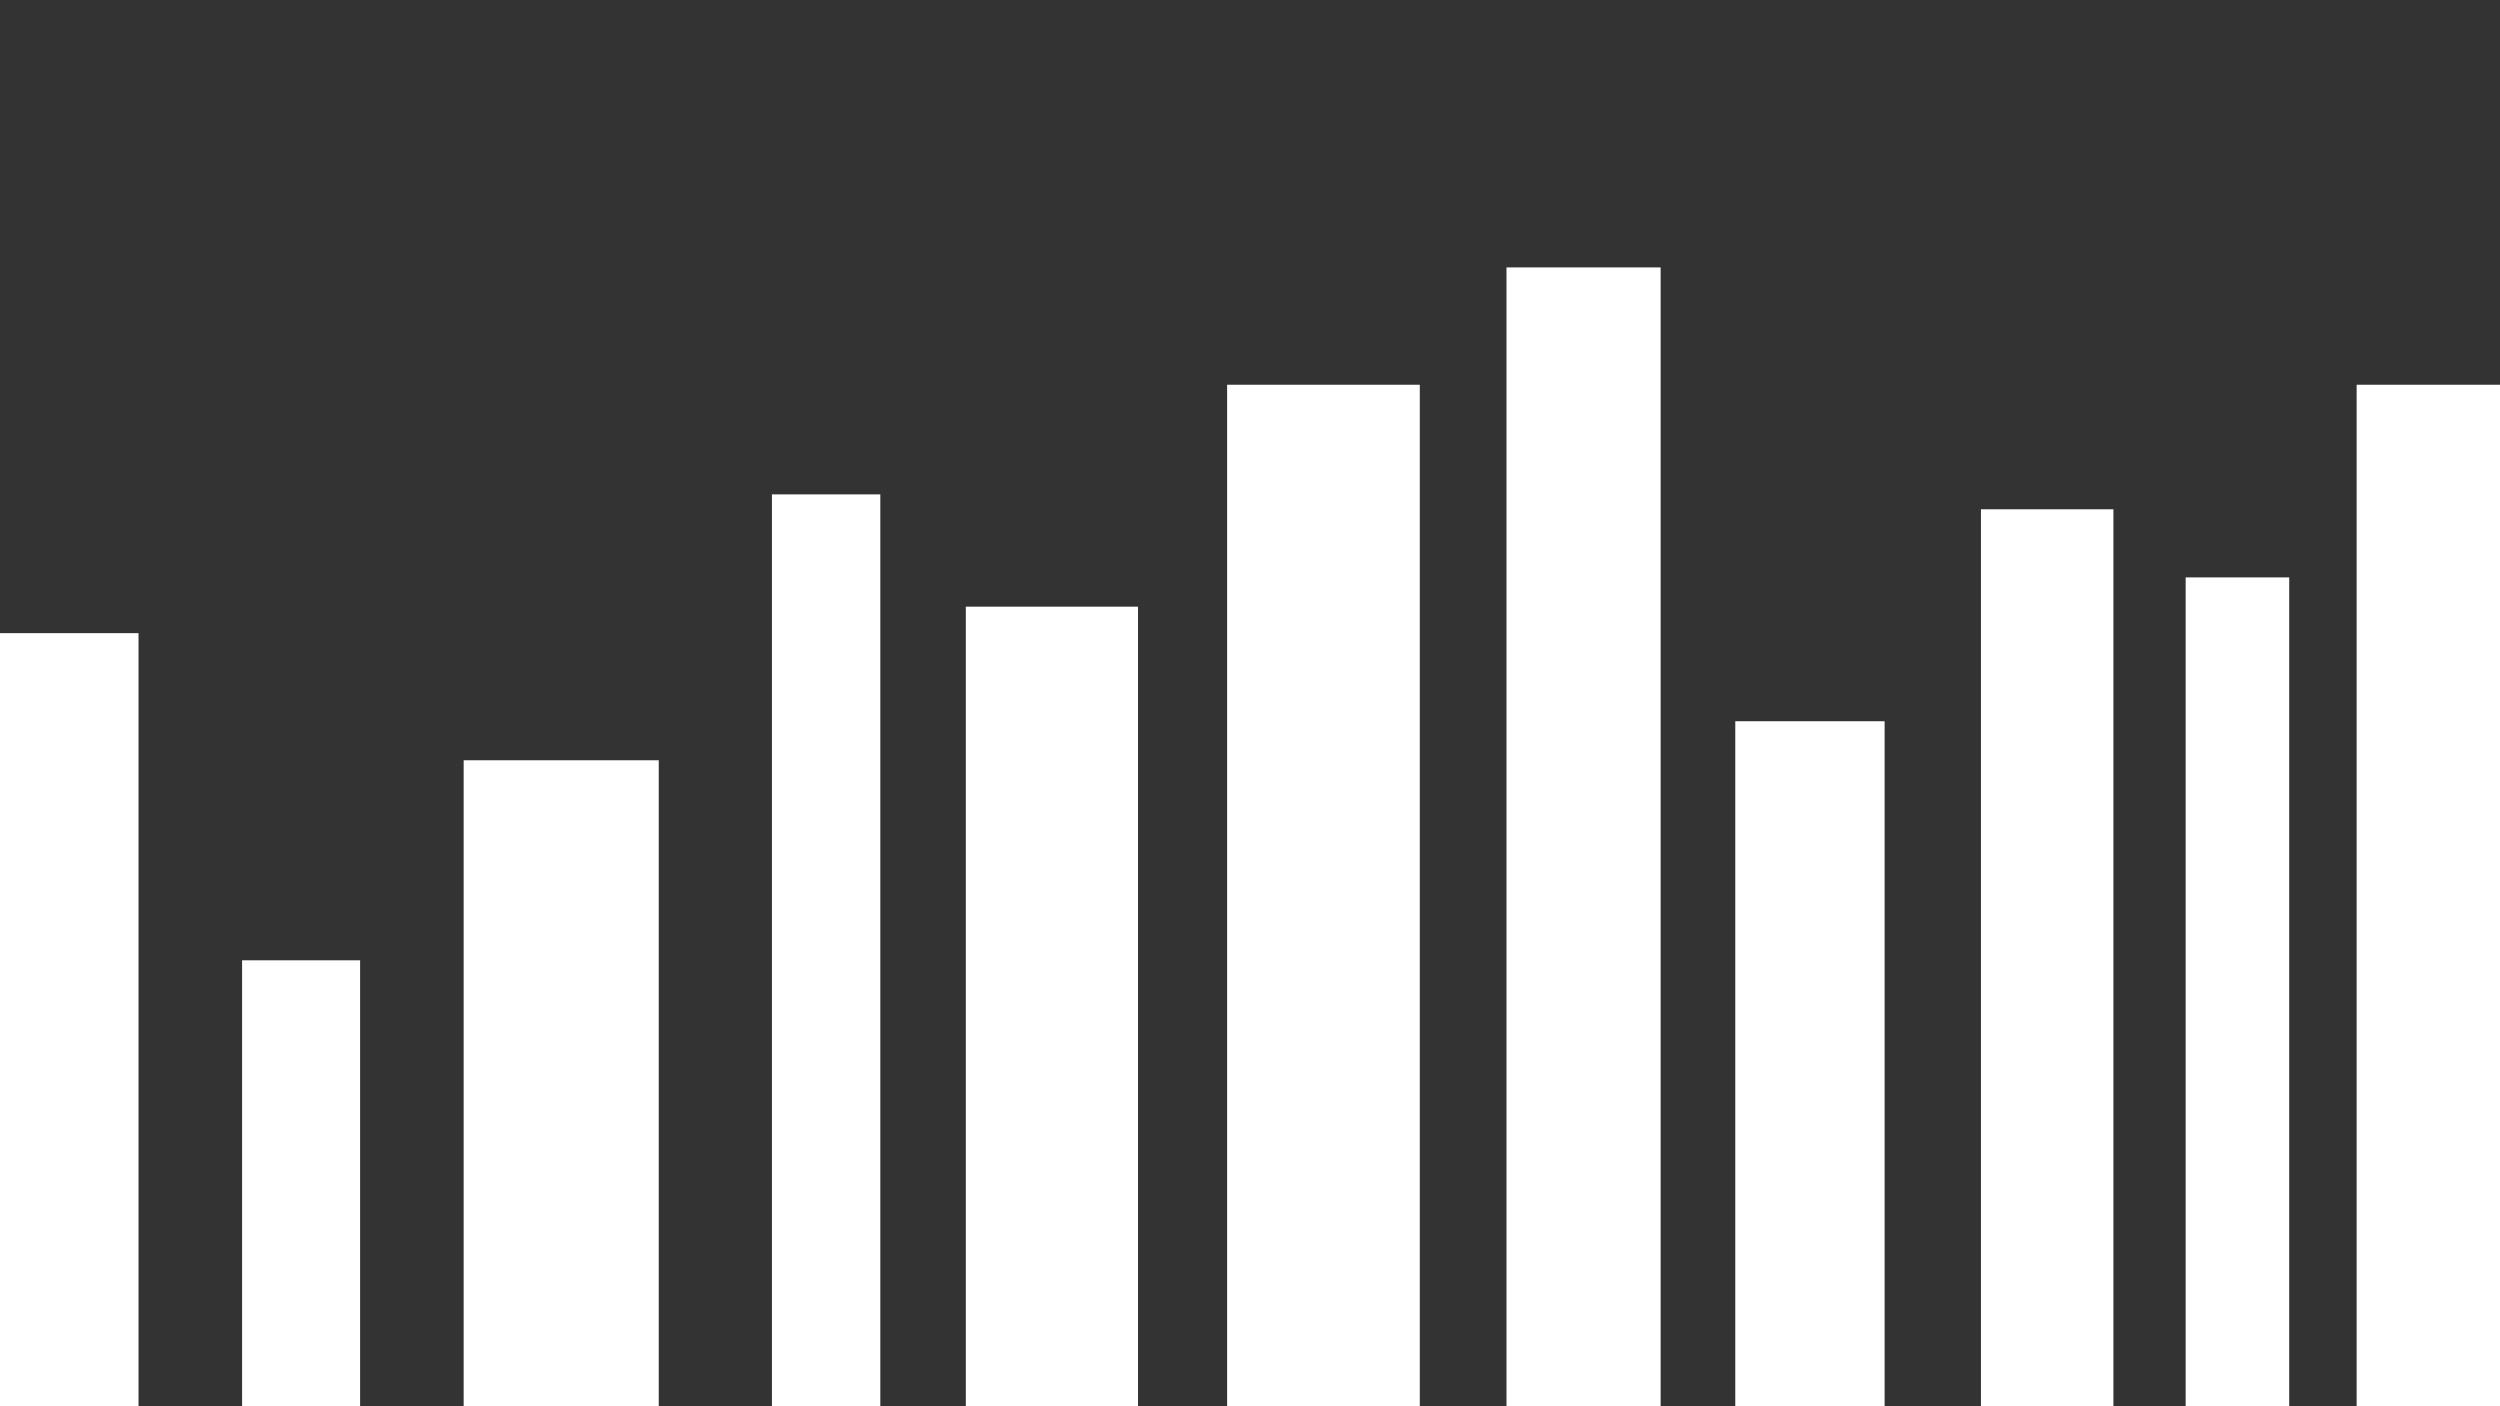 <svg xmlns="http://www.w3.org/2000/svg" xmlns:xlink="http://www.w3.org/1999/xlink" id="eCOQfua3qLF1" viewBox="0 0 1920 1080" shape-rendering="geometricPrecision" text-rendering="geometricPrecision" project-id="5b13c7d28097432cb1d365d87abd0e6f" export-id="3145cd84a882429a8de5b0c2e5edb431" cached="false" width="1920px" height="1080px"><rect x="0" y="0" width="1920" height="1080" fill="#333333" stroke="none"/><rect width="83.233" height="682.514" rx="0" ry="0" transform="matrix(1 0 0 1.064 592.848 379.686)" fill="#FFFFFF" stroke-width="0"/><rect width="132.249" height="587.998" rx="0" ry="0" transform="matrix(1 0 0 1.064 741.743 465.922)" fill="#FFFFFF" stroke-width="0"/><rect width="147.971" height="771.296" rx="0" ry="0" transform="matrix(1 0 0 1.064 942.428 295.481)" fill="#FFFFFF" stroke-width="0"/><rect width="118.376" height="871.177" rx="0" ry="0" transform="matrix(1 0 0 1.064 1156.986 205.375)" fill="#FFFFFF" stroke-width="0"/><rect width="114.677" height="554.89" rx="0" ry="0" transform="matrix(1 0 0 1.064 1332.701 553.907)" fill="#FFFFFF" stroke-width="0"/><rect width="101.73" height="671.416" rx="0" ry="0" transform="matrix(1 0 0 1.064 1521.363 391.136)" fill="#FFFFFF" stroke-width="0"/><rect width="192" height="108" rx="0" ry="0" transform="translate(2015.215 264.497)" fill="#FFFFFF" stroke-width="0"/><rect width="159.068" height="771.296" rx="0" ry="0" transform="matrix(1 0 0 1.064 1809.906 295.481)" fill="#FFFFFF" stroke-width="0"/><rect width="192" height="108" rx="0" ry="0" transform="translate(2072.554 562.288)" fill="#FFFFFF" stroke-width="0"/><rect width="79.534" height="824.936" rx="0" ry="0" transform="matrix(1 0 0 1.169 1678.582 443.445)" fill="#FFFFFF" stroke-width="0"/><rect width="192" height="108" rx="0" ry="0" transform="translate(2081.802 652.92)" fill="#FFFFFF" stroke-width="0"/><rect width="192" height="108" rx="0" ry="0" transform="translate(2142.84 1083.884)" fill="#FFFFFF" stroke-width="0"/><rect width="149.82" height="484.604" rx="0" ry="0" transform="matrix(1 0 0 1.064 356.095 583.884)" fill="#FFFFFF" stroke-width="0"/><rect width="90.632" height="335.708" rx="0" ry="0" transform="matrix(1 0 0 1.064 185.929 737.51)" fill="#FFFFFF" stroke-width="0"/><rect width="225.655" height="588.183" rx="0" ry="0" transform="matrix(0.836 0 0 1.064 -82.268 486.262)" fill="#FFFFFF" stroke-width="0"/></svg>